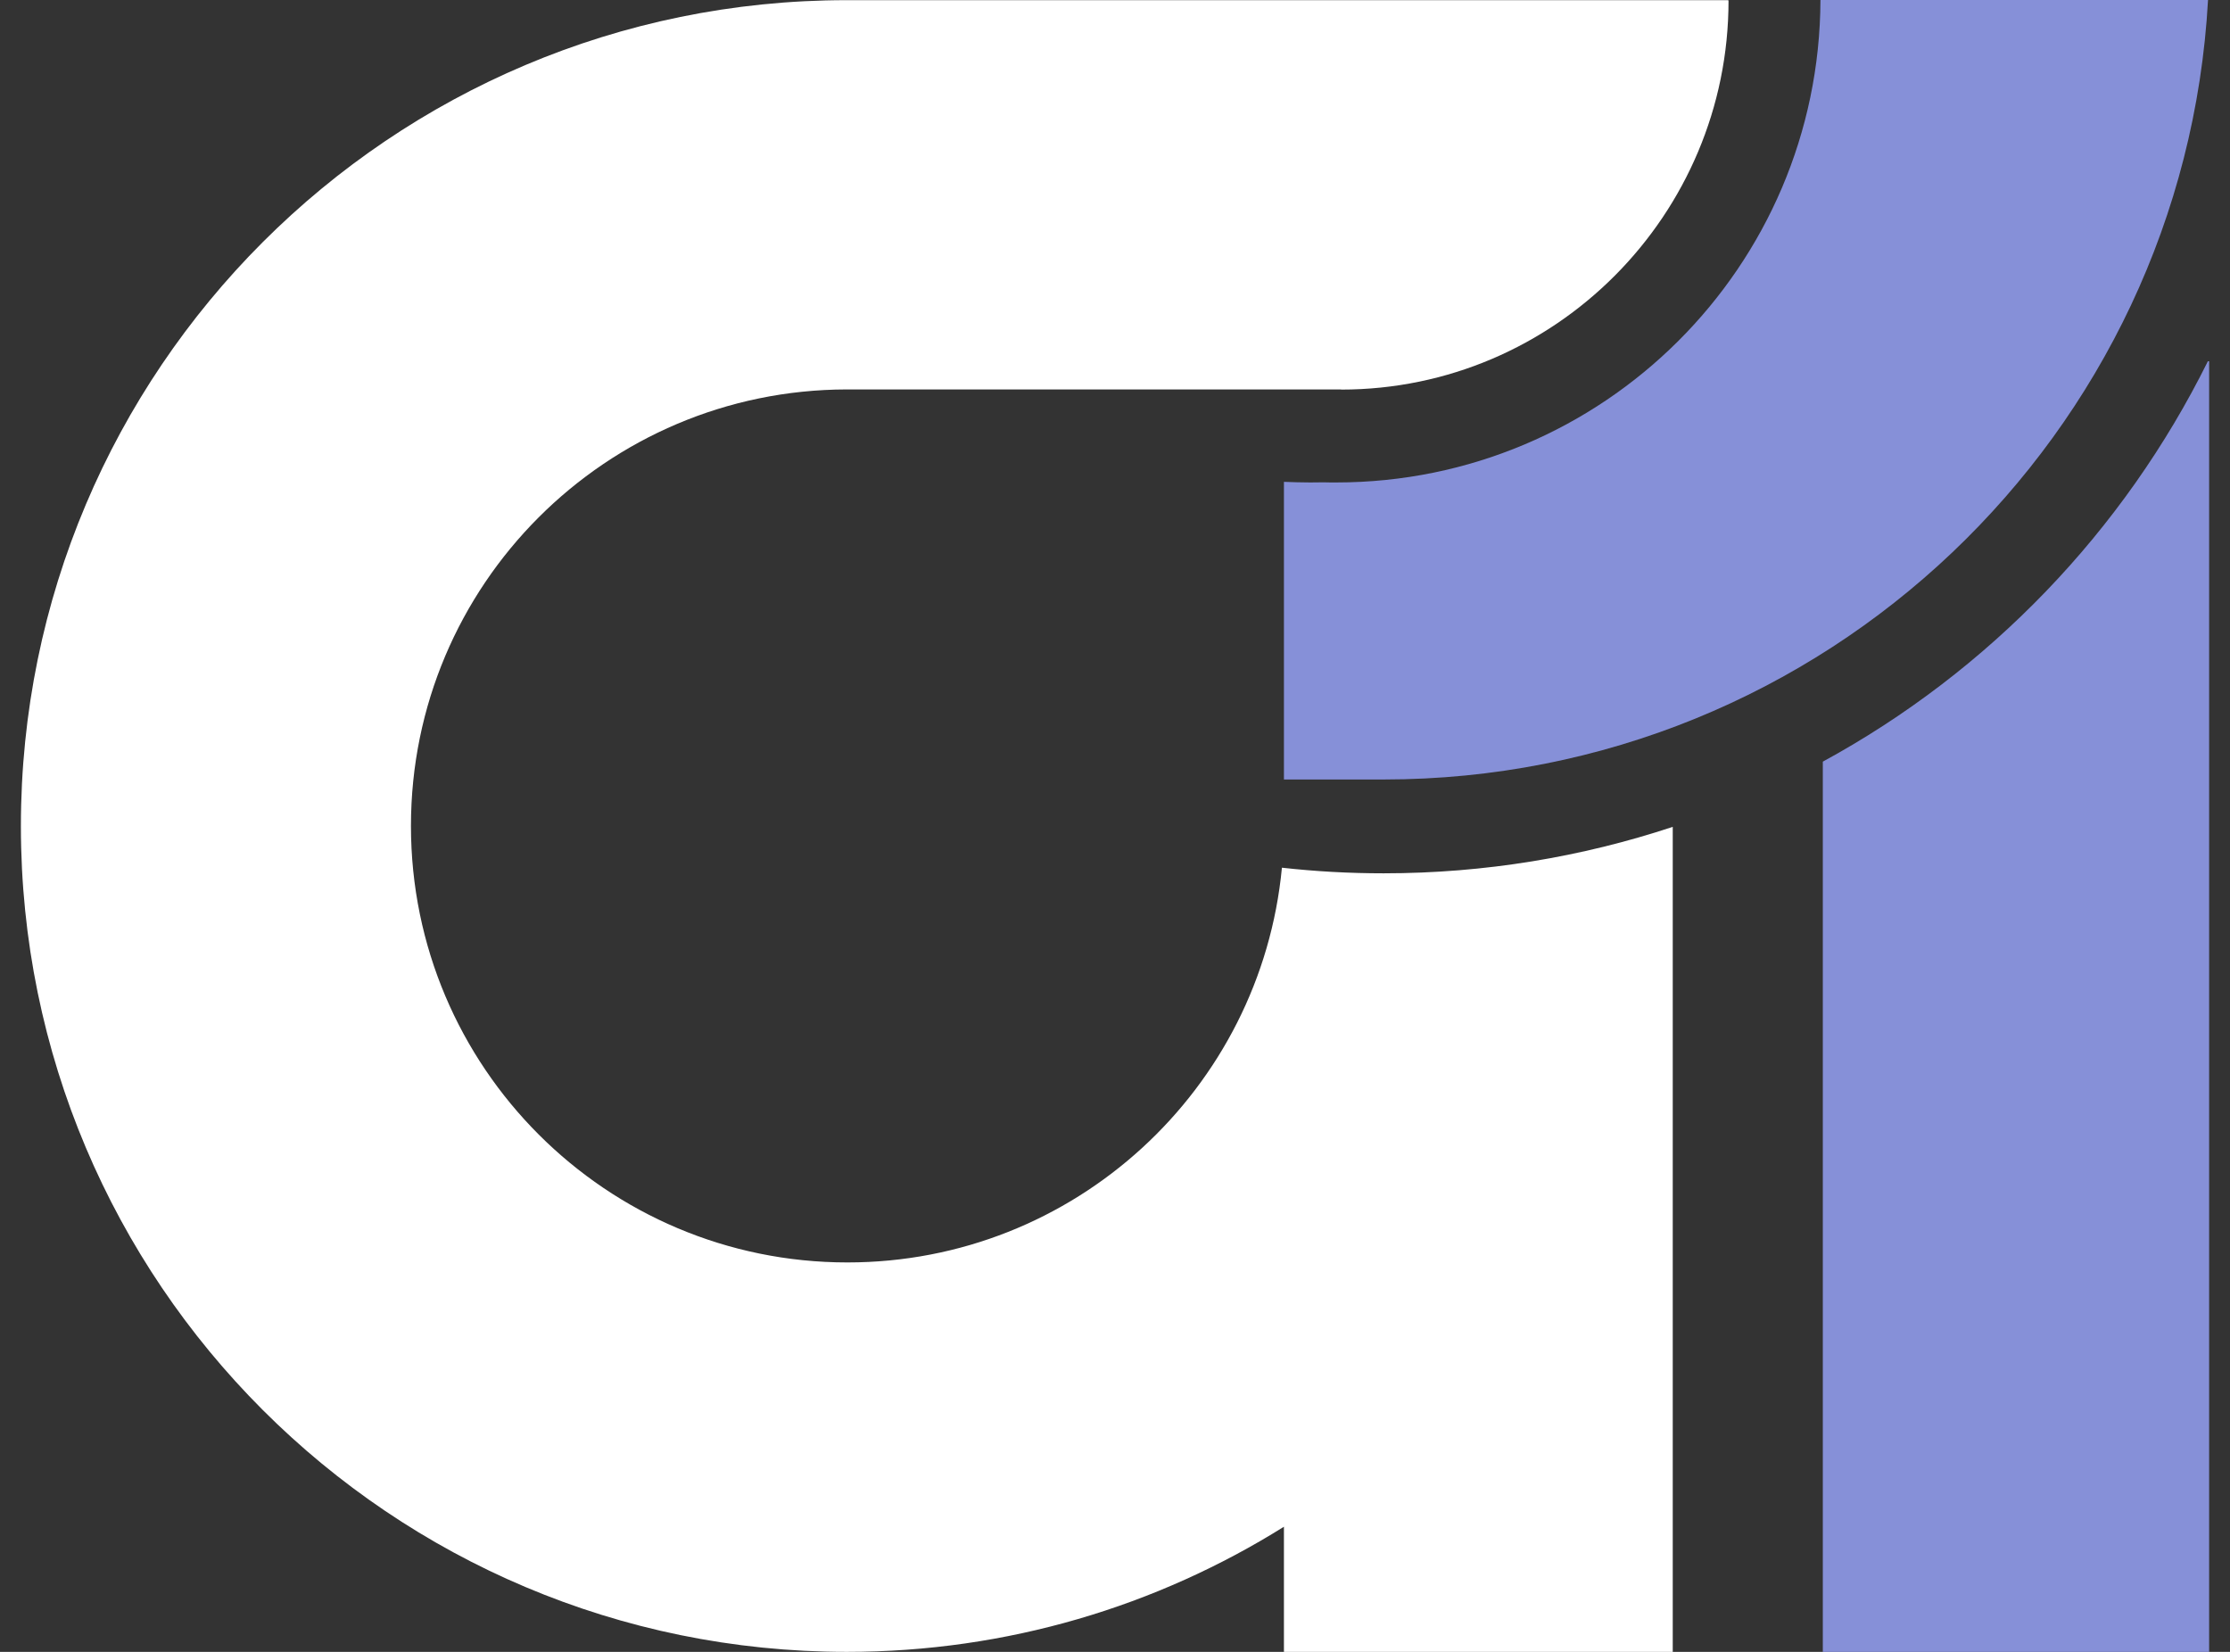 <svg width="81" height="60" viewBox="0 0 81 60" fill="none" xmlns="http://www.w3.org/2000/svg">
<rect x="0" y="0" width="81" height="60" fill="#333333" stroke="none"/>
<g clip-path="url(#clip0_757_6416)">
<path d="M66.21 27.668V60H80.242V13.121H80.197C77.14 19.291 72.238 24.385 66.204 27.668" fill="#8E99E8" fill-opacity="0.91"/>
<path d="M66.124 0C66.091 9.685 58.228 17.524 48.532 17.524C48.379 17.524 48.221 17.524 48.068 17.519C47.909 17.519 47.751 17.524 47.592 17.524C47.27 17.524 46.953 17.513 46.636 17.502V28.313H50.258C66.26 28.313 79.33 15.781 80.202 0H66.13H66.124Z" fill="#8E99E8" fill-opacity="0.91"/>
<path d="M48.714 14.151C56.485 14.151 62.785 7.8 62.785 0.028H62.774L62.785 0.006H30.759C14.191 0.006 0.759 13.438 0.759 30.006C0.759 46.574 14.191 60 30.759 60C36.589 60 42.029 58.336 46.636 55.455V60H60.759V30.034C57.459 31.126 53.927 31.721 50.259 31.721C49.008 31.721 47.779 31.653 46.563 31.517C45.798 39.56 39.029 45.855 30.781 45.855C22.025 45.855 14.927 38.757 14.927 30C14.927 21.243 22.014 14.162 30.753 14.145H48.708L48.714 14.151Z" fill="white"/>
</g>
<defs>
<clipPath id="clip0_757_6416">
<rect width="79.483" height="60" fill="white" transform="translate(0.759)"/>
</clipPath>
</defs>
</svg>
